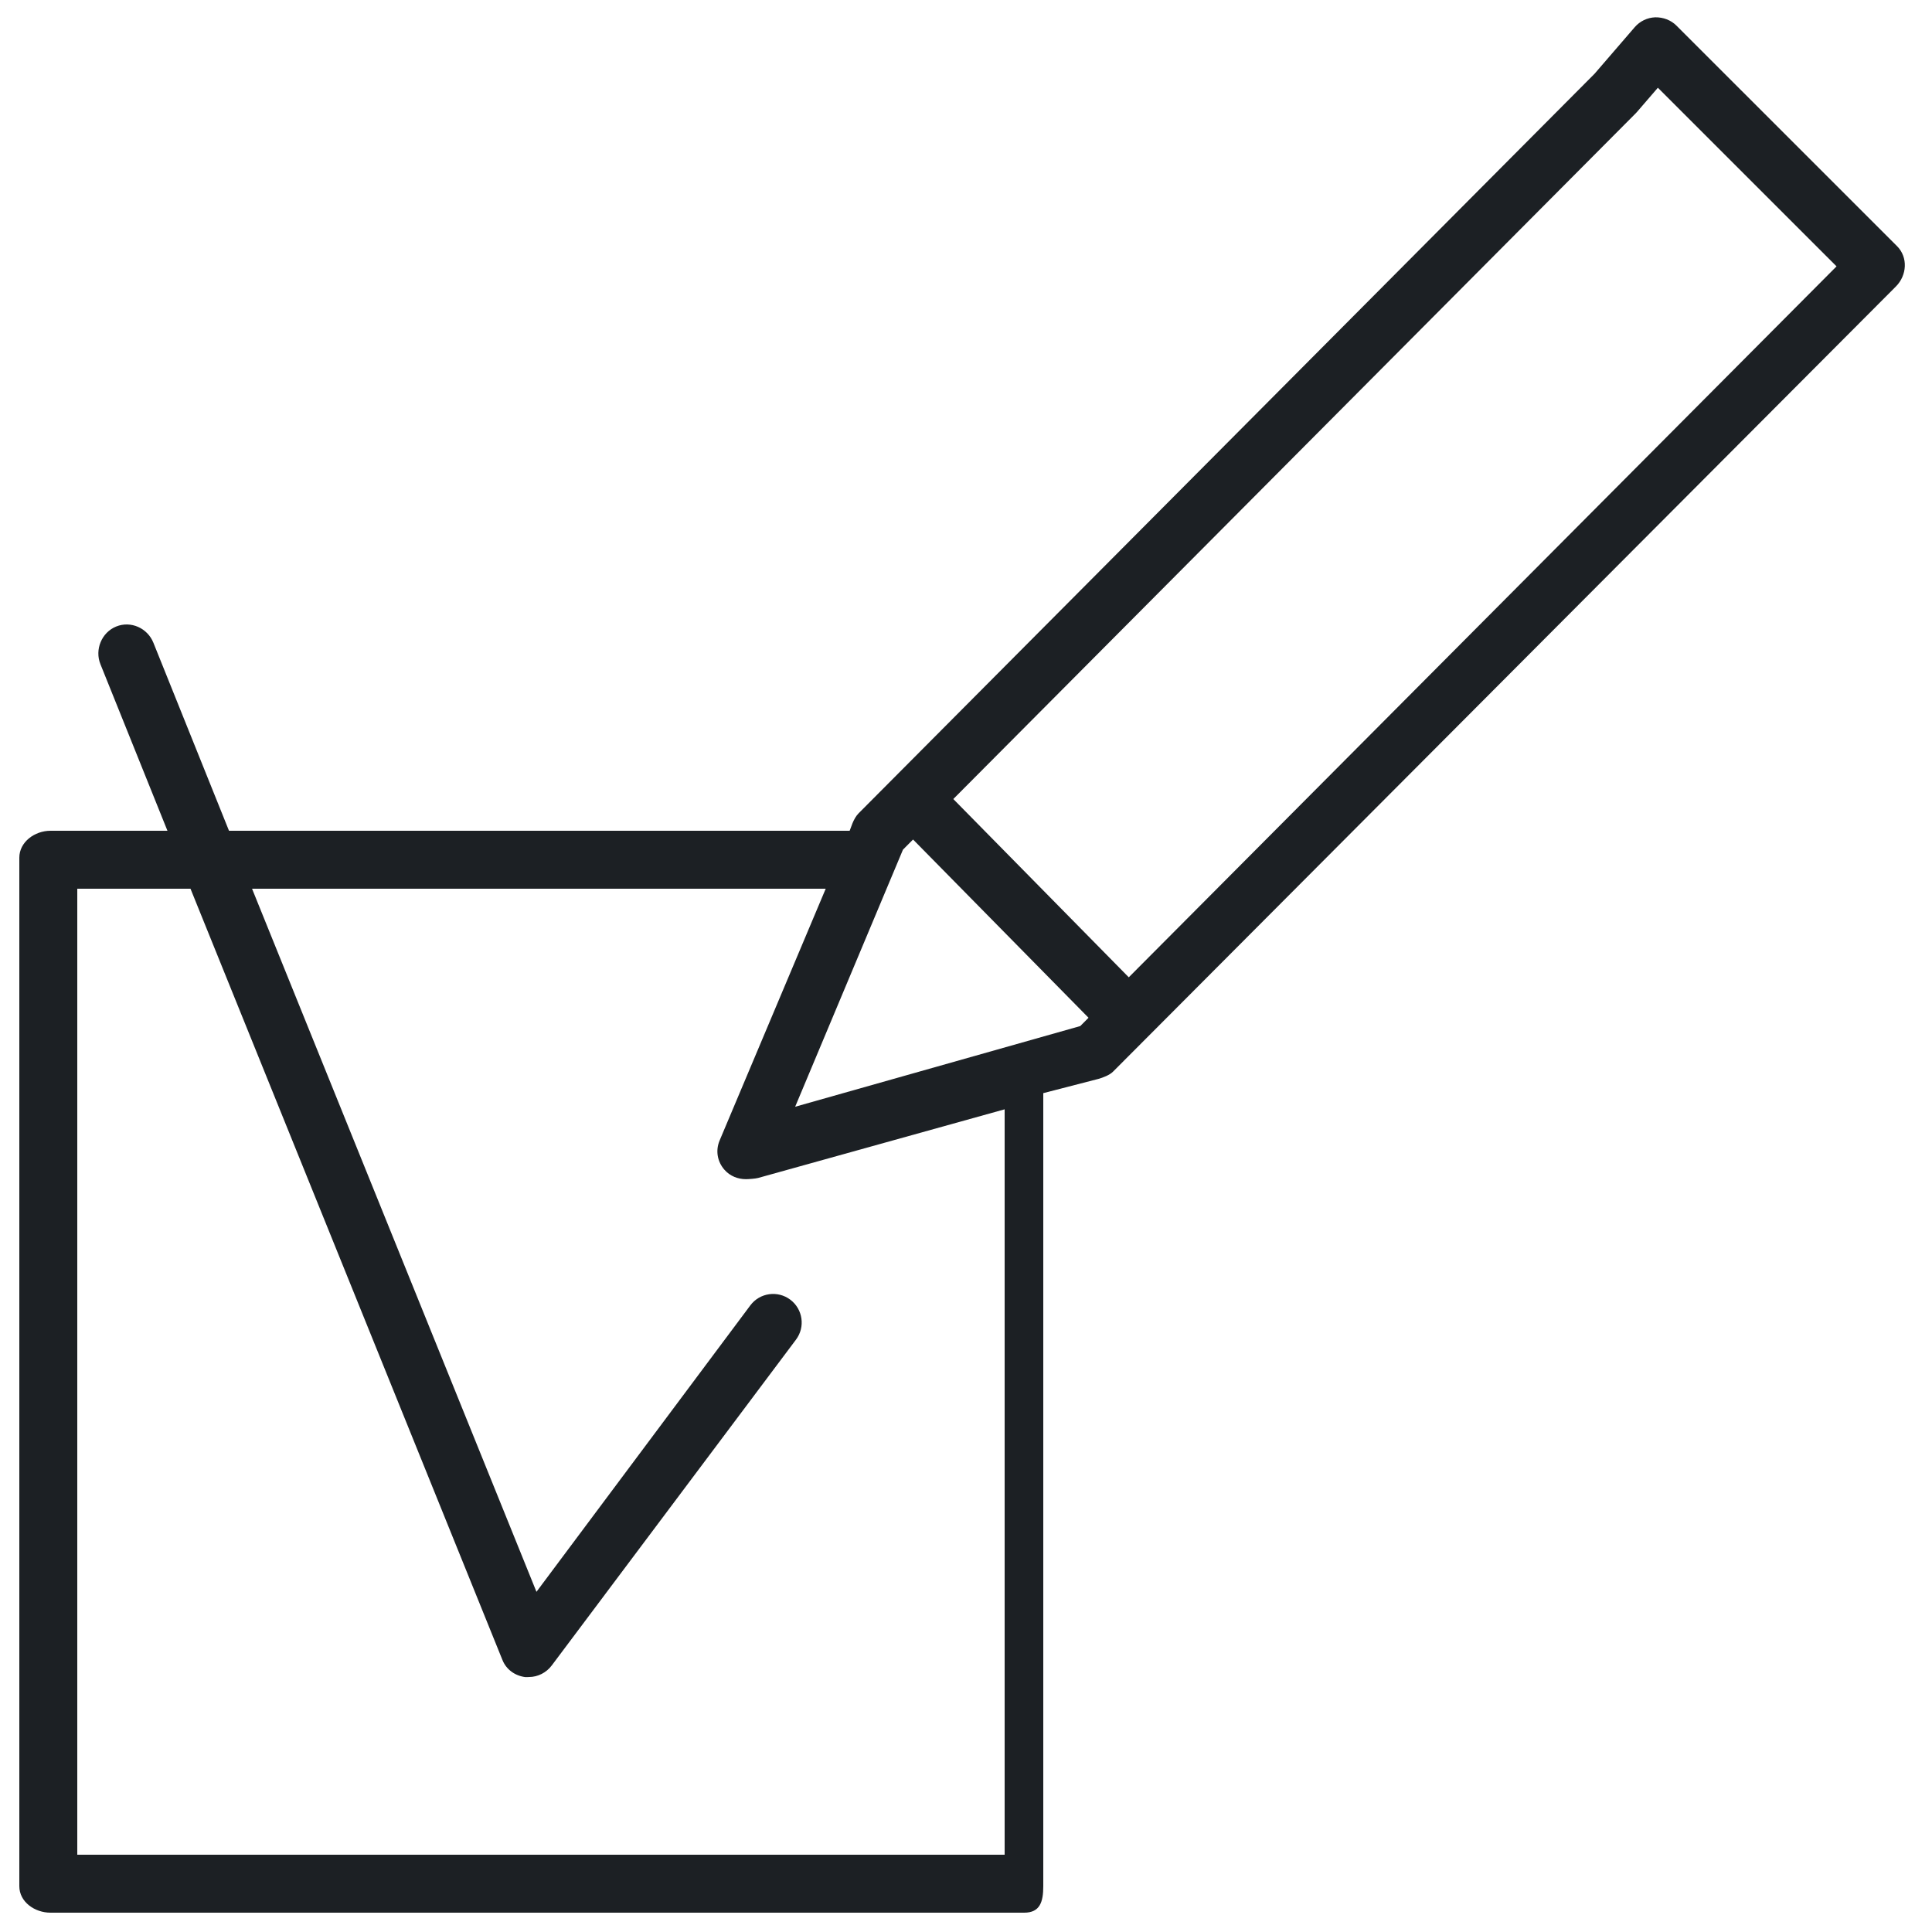 <?xml version="1.0" encoding="utf-8"?>
<!-- Generator: Adobe Illustrator 16.0.4, SVG Export Plug-In . SVG Version: 6.00 Build 0)  -->
<!DOCTYPE svg PUBLIC "-//W3C//DTD SVG 1.1//EN" "http://www.w3.org/Graphics/SVG/1.1/DTD/svg11.dtd">
<svg version="1.1" id="Layer_1" xmlns="http://www.w3.org/2000/svg" xmlns:xlink="http://www.w3.org/1999/xlink" x="0px" y="0px"
	 width="100px" height="100px" viewBox="0 0 100 100" enable-background="new 0 0 100 100" xml:space="preserve">
<path fill="#1C2024" d="M98.19,12.74L86.775,1.328c-0.29-0.291-0.69-0.438-1.099-0.432c-0.41,0.015-0.796,0.201-1.063,0.511
	l-2.079,2.411L44.44,42.098c-0.135,0.135-0.242,0.336-0.315,0.512L43.978,43H11.853l-3.915-9.736
	c-0.306-0.756-1.166-1.143-1.923-0.836c-0.756,0.306-1.122,1.197-0.816,1.953L8.667,43H2.612C1.796,43,1,43.58,1,44.396v53.232
	C1,98.443,1.796,99,2.612,99h50.401C53.828,99,54,98.443,54,97.628V56.581l2.845-0.735c0.244-0.068,0.589-0.199,0.767-0.379
	l40.521-40.64C98.706,14.25,98.767,13.316,98.19,12.74z M52,96H4V46h5.86l16.148,39.925c0.2,0.494,0.65,0.812,1.179,0.881
	c0.064,0.008,0.127-0.004,0.191-0.004c0.461,0,0.901-0.225,1.182-0.6l12.64-16.862c0.49-0.652,0.357-1.58-0.295-2.069
	s-1.579-0.36-2.068,0.295L27.767,82.392L13.046,46h29.693l-5.492,13.033c-0.219,0.523-0.12,1.095,0.256,1.52
	c0.285,0.321,0.689,0.481,1.106,0.481c0.134,0,0.502-0.026,0.635-0.064L52,57.418V96z M41.157,57.285l5.581-13.308l0.522-0.524
	l9.082,9.226l-0.428,0.43L41.157,57.285z M58.425,50.585l-9.082-9.227L84.665,5.865c0.024-0.025,0.049-0.051,0.071-0.077
	l1.075-1.247l9.248,9.246L58.425,50.585z"/>
</svg>
